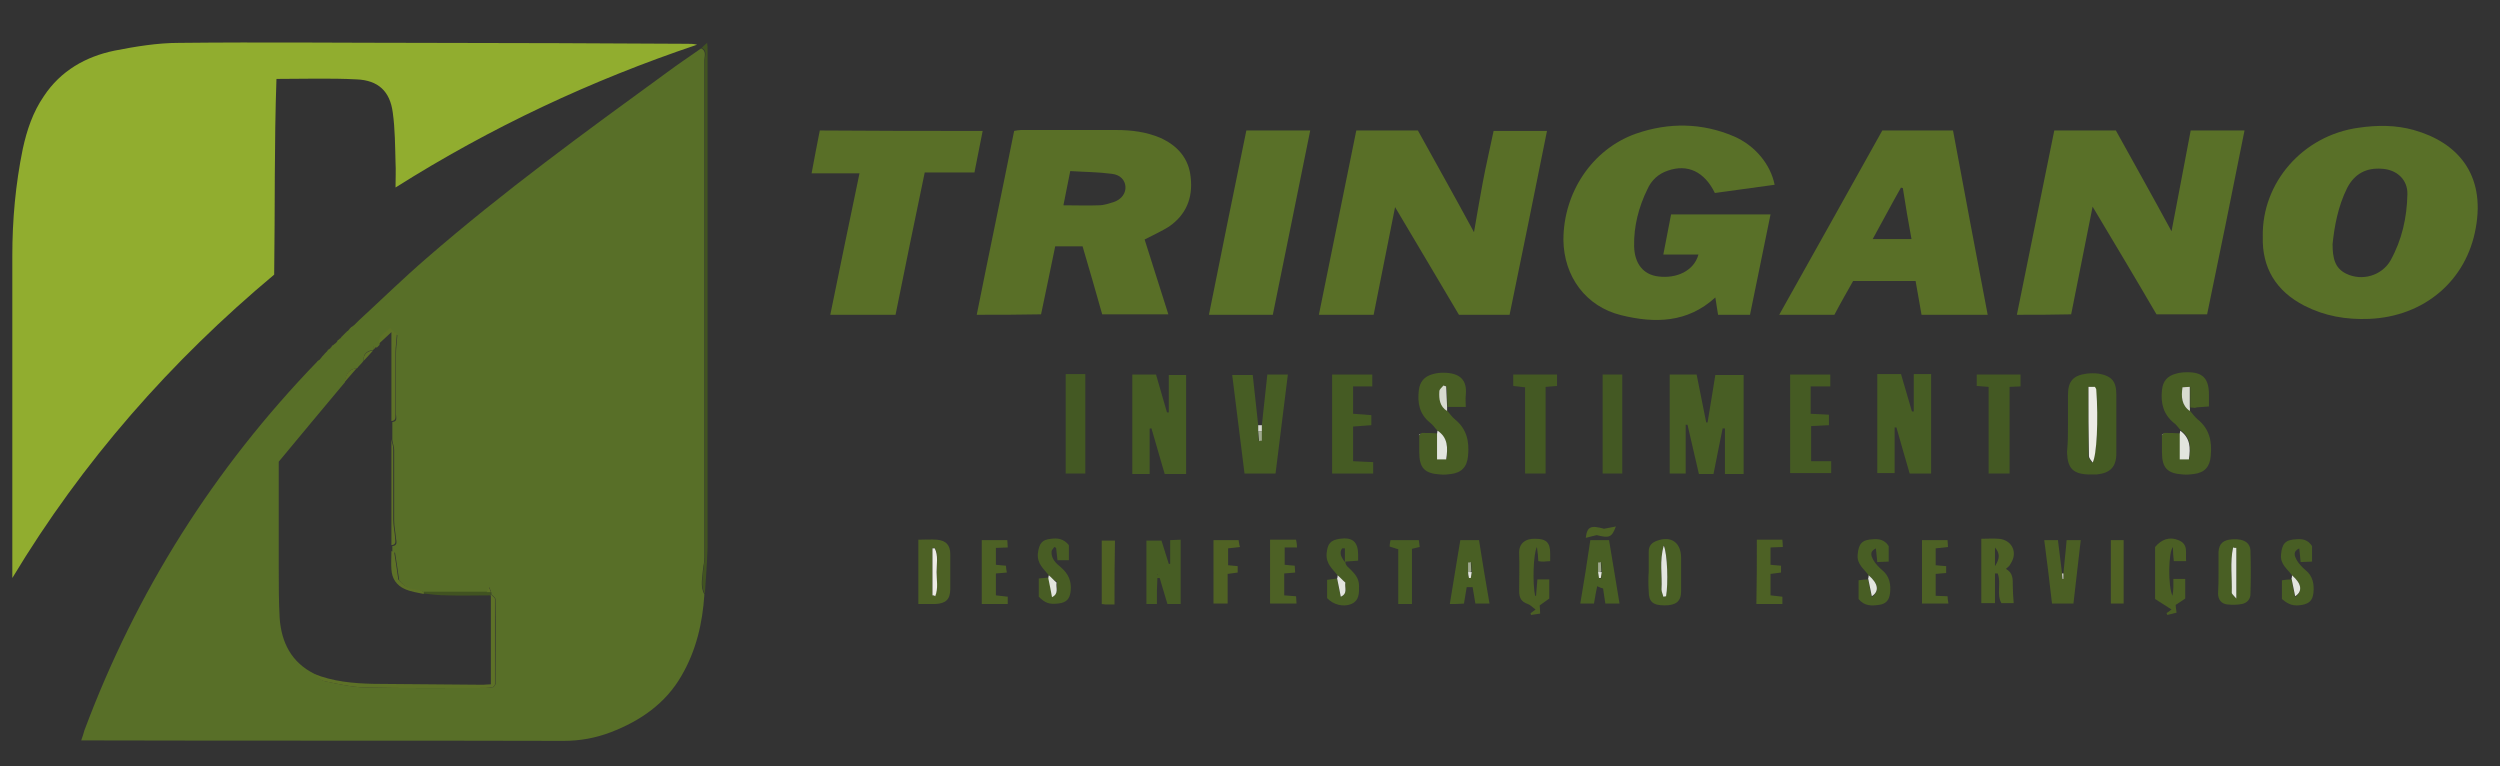 <?xml version="1.0" encoding="utf-8"?>
<!-- Generator: Adobe Illustrator 19.2.0, SVG Export Plug-In . SVG Version: 6.00 Build 0)  -->
<svg version="1.1" id="Layer_1" xmlns="http://www.w3.org/2000/svg" xmlns:xlink="http://www.w3.org/1999/xlink" x="0px" y="0px"
	 viewBox="0 0 548 168" style="enable-background:new 0 0 548 168;" xml:space="preserve">
<rect x="0" y="0" width="548" height="168" fill="#333333" stroke="none"/>
<style type="text/css">
	.st0{fill:#586F28;}
	.st1{fill:#91AD2F;}
	.st2{fill:#596F27;}
	.st3{fill:#597028;}
	.st4{fill:#485E24;}
	.st5{fill:#475D24;}
	.st6{fill:#455B23;}
	.st7{fill:#485D24;}
	.st8{fill:#445923;}
	.st9{fill:#4D6125;}
	.st10{fill:#4B5F24;}
	.st11{fill:#495F24;}
	.st12{fill:#415321;}
	.st13{fill:#506224;}
	.st14{fill:#E2E5DE;}
	.st15{fill:#D7DACF;}
	.st16{fill:#5D7127;}
	.st17{fill:#ECEBE5;}
	.st18{fill:#9EA98D;}
</style>
<g>
	<path class="st0" d="M77.7,71.2c0.1-0.1,0.2-0.2,0.3-0.3c0.2-0.2,0.4-0.4,0.6-0.6c5-4.6,9.8-9.3,14.9-13.7
		c16.8-14.6,34.8-27.7,52.8-40.8c2.4-1.8,5-3.5,7.4-5.2c1.2,0.6,0.7,1.7,0.7,2.6c0,36.4,0,72.7,0,109.1c0,0.8-0.2,1.6-0.3,2.4
		c-0.1,1.9-0.7,3.8,0.3,5.6c-0.4,6.3-1.8,12.3-5,17.8c-3.5,6.1-9,9.9-15.5,12.4c-3.4,1.3-6.8,1.9-10.4,1.9
		c-34.4-0.1-68.8,0-103.2-0.1c-0.7,0-1.5,0-2.5,0c0.3-0.8,0.5-1.5,0.7-2.2c11.4-30.5,28.4-57.4,51-80.8c0.1-0.2,0.3-0.3,0.5-0.4
		c0.2-0.2,0.4-0.4,0.5-0.6c0.2-0.3,0.5-0.5,0.7-0.8c0.2-0.2,0.4-0.4,0.6-0.6c0-0.2,0.1-0.3,0.3-0.3c0.2-0.2,0.4-0.4,0.6-0.6
		c0-0.2,0.1-0.3,0.3-0.3c0.2-0.2,0.4-0.4,0.6-0.5l-0.1,0.1c0.2-0.2,0.4-0.4,0.5-0.6c0-0.2,0.1-0.2,0.2-0.2c0.2-0.2,0.4-0.4,0.6-0.5
		l-0.1,0c0.2-0.2,0.3-0.3,0.5-0.5l0,0c0.2-0.2,0.3-0.3,0.5-0.5l0,0c0.2-0.2,0.3-0.3,0.5-0.5l0,0.1c0.2-0.2,0.3-0.4,0.5-0.6
		c0.1-0.1,0.2-0.2,0.3-0.3C77.3,71.5,77.5,71.4,77.7,71.2z M82.4,76.1c-0.2,0-0.4,0-0.6-0.1c0,0.3,0,0.5,0,0.7l0,0
		c-1.3,0.2-2.2,0.8-2.1,2.3l-0.1-0.1l0.1,0.2c-0.2,0.2-0.4,0.5-0.6,0.7c-0.3,0.3-0.6,0.6-0.8,0.9c-1.7,0.2-2.4,1-2.7,3.1
		c-4.9,5.9-9.9,11.8-14.5,17.4c0,8.1,0,15.8,0,23.4c0,3.6,0,7.3,0.2,10.9c0.4,5.4,2.6,9.7,7.6,12.2c0.7,0.5,1.4,1.4,2.2,1.6
		c2.9,0.6,5.9,1.3,8.9,1.4c8.8,0.2,17.6,0.1,26.5,0.1c0.6,0,1.3-0.1,1.7-0.2c0.2-0.4,0.4-0.5,0.4-0.6c0-6.2,0.1-12.4,0-18.7
		c0-0.3-0.6-0.7-0.9-1c0-0.1,0-0.3,0-0.4c-0.1-0.3-0.2-0.6-0.5-1.2c-0.2,0.7-0.3,0.9-0.4,1.2c-4.6,0-9.2,0-13.8,0
		c-0.3-0.2-0.6-0.4-0.9-0.4c-2.1,0-3.6-1-4.6-2.3c-0.3-2.2-0.6-4.1-0.9-6c0-0.1-0.4-0.1-0.6-0.2c0-0.4,0-0.9,0-1.3
		c1.2-0.1,0.9-1,0.8-1.7c-0.1-1.3-0.4-2.6-0.4-3.9c0-5.2,0-10.4,0-15.5c0-0.7-0.3-1.4-0.4-2.1c0-1.3,0-2.7,0-4
		c1.2-0.1,0.8-1,0.8-1.7c0-4.4,0-8.9,0-13.3c0-1.2,0.2-2.5,0.3-4c-0.3-0.3-0.8-0.7-1.5-1.3c-1,1.2-2.5,1.7-2.4,3.4l0,0
		c-0.2,0.2-0.4,0.4-0.6,0.6L82.4,76.1z"/>
	<path class="st1" d="M2.7,126.7c0-0.6,0-1.3,0-1.9c0-22.9,0-45.8,0-68.7c0-7.9,0.7-15.7,2.3-23.5c0.9-4.1,2.2-8,4.6-11.5
		c3.7-5.6,9.2-8.7,15.5-10c4.6-0.9,9.4-1.7,14.1-1.7c18.3-0.2,36.6,0,54.9,0c18.9,0,37.8,0.1,56.6,0.2c0.7,0,1.4,0,2.1,0.2
		c-23.2,7.8-45.2,18.1-66.1,31.3c0-2,0.1-3.8,0-5.5c-0.1-3.6-0.1-7.3-0.6-10.9c-0.6-4.7-3.2-7.1-7.9-7.3c-5.8-0.3-11.6-0.1-17.6-0.1
		c-0.5,14.2-0.3,28.4-0.5,42.9C37.5,79.1,18.1,101.1,2.7,126.7z"/>
	<path class="st2" d="M214.1,69c2.7-13.5,5.5-26.8,8.2-40.3c0.5-0.1,1-0.2,1.5-0.2c7,0,14,0,20.9,0c3.3,0,6.5,0.4,9.6,1.7
		c3.8,1.7,6.3,4.5,6.7,8.7c0.5,4.5-1,8.2-4.8,10.8c-1.6,1-3.4,1.8-5.3,2.8c1.7,5.3,3.4,10.8,5.2,16.4c-4.9,0-9.6,0-14.5,0
		c-1.4-4.9-2.8-9.9-4.3-14.9c-2,0-3.9,0-6,0c-1,5-2.1,10-3.1,14.9C223.4,69,218.9,69,214.1,69z M233.1,45c2.8,0,5.3,0.1,7.8,0
		c1.1,0,2.2-0.4,3.2-0.7c1.8-0.6,2.7-2,2.6-3.4c-0.1-1.4-1.1-2.6-3-2.8c-3-0.4-6-0.4-9.1-0.6C234.1,40,233.6,42.4,233.1,45z"/>
	<path class="st3" d="M442.1,69c2.7-13.5,5.5-26.9,8.2-40.4c4.4,0,8.7,0,13.5,0c4.1,7.4,8.3,14.9,12.2,22.1c1.3-7,2.8-14.5,4.2-22.1
		c4,0,7.8,0,11.8,0c-2.7,13.5-5.4,26.9-8.2,40.3c-3.6,0-7.2,0-11.1,0c-4.6-7.9-9.4-15.9-14-23.6c-1.5,7.5-3.1,15.5-4.7,23.6
		C450,69,446.1,69,442.1,69z"/>
	<path class="st3" d="M496,51.8c-0.2-11.7,8.7-22.1,21-23.8c4.1-0.6,8.2-0.6,12.1,0.5c9.6,2.7,15.7,9.7,13.6,21.4
		c-2,11.6-11.3,19.5-23.4,20c-5,0.2-9.7-0.6-14.2-2.9C498.9,63.8,495.8,58.7,496,51.8z M511.3,53.5c0,3.1,0.5,5.3,3,6.5
		c3.5,1.7,7.8,0.4,9.7-2.9c2.5-4.5,3.6-9.4,3.7-14.5c0.1-3.2-2.3-5.4-5.5-5.6c-3.5-0.3-6.1,1.1-7.7,4.2
		C512.5,45.2,511.7,49.6,511.3,53.5z"/>
	<path class="st2" d="M330.9,69c-3.6,0-7.2,0-11.1,0c-4.7-7.9-9.4-15.9-14-23.6c-1.5,7.5-3.1,15.5-4.7,23.6c-4.1,0-8,0-12,0
		c2.7-13.5,5.5-26.9,8.2-40.4c4.4,0,8.7,0,13.5,0c4.1,7.4,8.3,14.9,12.3,22.3c0.6-3.4,1.2-7.1,1.9-10.8c0.7-3.8,1.6-7.5,2.4-11.4
		c3.9,0,7.7,0,11.7,0C336.4,42.1,333.7,55.5,330.9,69z"/>
	<path class="st3" d="M388.1,47c-1.5,7.4-3,14.6-4.5,22c-2.3,0-4.6,0-7,0c-0.2-1.2-0.4-2.4-0.6-3.8c-6.1,5.6-13.3,5.7-20.6,3.9
		c-7.8-1.9-12.6-8.5-12.7-16.5c0-10.4,6.3-19.9,15.9-23.3c7.2-2.5,14.5-2.4,21.5,0.6c4.6,2,8,6.1,8.9,10.6
		c-4.4,0.6-8.8,1.2-13.1,1.8c-2.3-4.7-6-6.4-10.3-4.9c-2.1,0.7-3.6,2.1-4.5,4.1c-1.9,3.9-3,8.1-2.9,12.5c0.1,3.8,2,6.2,5.3,6.6
		c4,0.5,7.8-1.2,8.8-4.8c-2.5,0-5,0-7.7,0c0.6-3,1.1-5.8,1.7-8.8C373.6,47,380.8,47,388.1,47z"/>
	<path class="st2" d="M435.7,69c-5,0-9.6,0-14.5,0c-0.4-2.5-0.9-4.9-1.3-7.4c-4.6,0-9.1,0-13.7,0c-1.4,2.5-2.8,4.9-4.1,7.4
		c-4,0-7.9,0-12.1,0c7.6-13.5,15.1-27,22.6-40.4c5.1,0,10.2,0,15.5,0C430.6,42,433.1,55.4,435.7,69z M417.1,41.2
		c-0.1,0-0.3,0-0.4-0.1c-2.1,3.7-4.1,7.5-6.2,11.3c3,0,5.7,0,8.5,0C418.3,48.7,417.7,45,417.1,41.2z"/>
	<path class="st2" d="M215.4,28.7c-0.6,3.1-1.2,6-1.8,9.1c-3.5,0-7.1,0-10.9,0c-2.2,10.5-4.3,20.8-6.4,31.2c-4.7,0-9.4,0-14.3,0
		c2.1-10.3,4.2-20.5,6.4-31c-3.5,0-6.8,0-10.5,0c0.6-3.3,1.2-6.3,1.8-9.4C191.5,28.7,203.3,28.7,215.4,28.7z"/>
	<path class="st3" d="M273.2,28.6c4.7,0,9.2,0,14,0c-2.7,13.5-5.5,27-8.2,40.4c-4.7,0-9.2,0-14,0C267.7,55.5,270.4,42.2,273.2,28.6z
		"/>
	<path class="st4" d="M366,82.1c2.1,0,4,0,5.9,0c0.7,3.6,1.4,7,2.1,10.5c0.1,0,0.2,0,0.3,0c0.6-3.4,1.1-6.9,1.7-10.4
		c2.1,0,4.1,0,6.2,0c0,7.3,0,14.4,0,21.7c-1.3,0-2.6,0-4.1,0c0-3.3,0-6.7,0-10c-0.2,0-0.3,0-0.5,0c-0.7,3.3-1.3,6.6-2,10
		c-1.1,0-2.1,0-3.2,0c-0.8-3.6-1.7-7.2-2.5-10.8c-0.1,0-0.2,0-0.4,0c0,3.5,0,7.1,0,10.7c-1.2,0-2.3,0-3.5,0
		C366,96.6,366,89.4,366,82.1z"/>
	<path class="st5" d="M252,103.9c-1.4,0-2.5,0-3.8,0c0-7.3,0-14.5,0-21.8c1.8,0,3.4,0,5.2,0c0.8,2.8,1.6,5.5,2.4,8.3
		c0.1,0,0.3,0,0.4,0c0-2.7,0-5.4,0-8.2c1.4,0,2.6,0,3.8,0c0,7.2,0,14.4,0,21.7c-1.5,0-3,0-4.7,0c-1-3.3-1.9-6.7-2.9-10
		c-0.1,0-0.3,0-0.4,0.1C252,97.1,252,100.4,252,103.9z"/>
	<path class="st5" d="M423.3,103.8c-1.6,0-3.1,0-4.7,0c-1-3.3-1.9-6.7-2.9-10.1c-0.1,0-0.3,0-0.4,0c0,3.3,0,6.5,0,10
		c-1.3,0-2.5,0-3.8,0c0-7.1,0-14.4,0-21.7c1.7,0,3.4,0,5.2,0c0.8,2.7,1.6,5.5,2.4,8.2c0.1,0,0.3,0,0.4,0c0-2.7,0-5.4,0-8.2
		c1.4,0,2.6,0,3.8,0C423.3,89.3,423.3,96.4,423.3,103.8z"/>
	<path class="st6" d="M453.3,93c0-2.1,0-4.3,0-6.4c0-3,1.1-4.3,4.1-4.7c0.9-0.1,1.8-0.1,2.6,0c2.9,0.5,3.9,1.7,3.9,4.6
		c0,4.3,0,8.6,0,12.9c0,2.9-1.3,4.3-4.3,4.6c-0.6,0-1.2,0-1.8,0c-3.4-0.1-4.6-1.4-4.7-4.8c0-0.1,0-0.1,0-0.2
		C453.3,97,453.3,95,453.3,93z M457.8,84.8c0,5.3,0,10.3,0,15.3c0,0.4,0.5,0.8,0.8,1.4c1-1.5,1.3-9.4,0.8-16c0-0.2-0.2-0.4-0.3-0.6
		C458.8,84.8,458.5,84.8,457.8,84.8z"/>
	<path class="st5" d="M276.6,93.2c0.4-3.7,0.8-7.3,1.2-11.1c1.5,0,2.9,0,4.5,0c-0.9,7.3-1.8,14.4-2.7,21.7c-2.2,0-4.4,0-6.8,0
		c-0.9-7.1-1.8-14.3-2.7-21.6c1.5,0,2.9,0,4.5,0c0.4,3.7,0.8,7.4,1.2,11c0,0.4,0,0.9,0,1.3c0,0.7,0.1,1.4,0.1,2.1
		c0.2,0,0.4,0,0.6-0.1c0-0.7,0-1.4,0-2.1C276.6,94.1,276.6,93.6,276.6,93.2z"/>
	<path class="st7" d="M481,89.4c-0.3,0-0.6-0.1-0.9-0.1c0-1.5,0-2.9,0-4.5c-0.7,0.1-1.1,0.1-1.6,0.1c-0.4,2.1-0.3,3.9,1.6,5.2
		c0.5,0.6,1,1.3,1.6,1.8c2.6,2.1,3.2,4.8,2.9,8c-0.2,2.4-1.3,3.7-3.7,4c-0.8,0.1-1.6,0.2-2.4,0.1c-3.4-0.2-4.6-1.4-4.6-4.9
		c0-1.3,0-2.5,0-3.8c0.2-0.1,0.4-0.3,0.5-0.4c1.2,0,2.3,0,3.5,0.1c0,1.8,0,3.7,0,5.6c0.9,0,1.4,0,2,0c0.4-2.6,0.3-4.7-1.9-6.3
		c-0.5-0.5-0.9-1.2-1.5-1.6c-2.3-1.9-2.9-4.3-2.6-7.2c0.2-2,1.2-3.1,3.1-3.6c0.7-0.2,1.5-0.3,2.2-0.3c3.6-0.1,5,1.3,5,4.9
		c0,0.8,0,1.6,0,2.6c-1,0.1-1.8,0.1-2.7,0.2C481.3,89.4,481.1,89.4,481,89.4z"/>
	<path class="st7" d="M315.1,94.4c-0.6-0.6-1-1.3-1.7-1.8c-2.3-1.9-2.7-4.3-2.4-7c0.2-1.9,1.2-3.1,3.1-3.6c0.7-0.2,1.5-0.3,2.2-0.3
		c4,0,5.3,1.8,5,4.9c-0.1,0.8,0,1.6,0,2.6c-1.4,0-2.7,0-4,0c-0.1-1.5-0.1-3-0.2-4.5c-0.2-0.1-0.4-0.1-0.6-0.2
		c-0.3,0.4-0.8,0.8-0.9,1.3c-0.1,1.7,0.1,3.2,1.7,4.3c0.5,0.6,1,1.3,1.6,1.8c2.6,2.1,3.2,4.8,2.9,8c-0.2,2.4-1.4,3.7-3.7,4
		c-0.8,0.1-1.6,0.2-2.4,0.1c-3.4-0.2-4.6-1.4-4.6-4.9c0-1.3,0-2.5,0-3.8c0.2-0.1,0.4-0.2,0.5-0.4c1.2,0,2.3,0,3.5,0.1
		c0,1.8,0,3.7,0,5.6c0.9,0,1.4,0,2,0C317.4,98.2,317.3,96,315.1,94.4z"/>
	<path class="st6" d="M401.2,82.1c0,0.9,0,1.6,0,2.6c-1.4,0-2.8,0-4.3,0c0,2.1,0,3.9,0,6c1.3,0.1,2.6,0.1,4,0.2c0,0.8,0,1.5,0,2.3
		c-1.3,0.1-2.6,0.1-3.9,0.2c0,2.6,0,5.1,0,7.7c1.5,0,2.9,0,4.4,0c0,1,0,1.7,0,2.6c-3,0-5.9,0-9,0c0-7.1,0-14.3,0-21.6
		C395.2,82.1,398.1,82.1,401.2,82.1z"/>
	<path class="st6" d="M300.8,82.1c0,0.9,0,1.6,0,2.6c-1.4,0-2.7,0-4.2,0c0,2,0,3.9,0,6c1.3,0.1,2.6,0.2,4,0.3c0,0.7,0,1.4,0,2.2
		c-1.3,0.1-2.6,0.2-4,0.3c0,2.5,0,5,0,7.6c1.4,0.1,2.9,0.1,4.4,0.2c0,0.9,0,1.6,0,2.5c-3,0-6,0-9,0c0-7.2,0-14.4,0-21.7
		C294.9,82.1,297.8,82.1,300.8,82.1z"/>
	<path class="st8" d="M341.3,82.1c0,0.9,0,1.6,0,2.5c-0.8,0.1-1.6,0.1-2.5,0.2c0,6.3,0,12.6,0,19c-1.6,0-2.9,0-4.5,0
		c0-6.2,0-12.5,0-18.9c-1-0.1-1.7-0.2-2.6-0.3c0-0.8,0-1.6,0-2.5C334.8,82.1,337.9,82.1,341.3,82.1z"/>
	<path class="st8" d="M440.5,103.8c-1.7,0-3,0-4.6,0c0-6.3,0-12.6,0-19c-1-0.1-1.8-0.1-2.6-0.2c0-0.9,0-1.7,0-2.5c3.2,0,6.4,0,9.6,0
		c0,0.9,0,1.7,0,2.6c-0.8,0-1.5,0.1-2.4,0.1C440.5,91.1,440.5,97.4,440.5,103.8z"/>
	<path class="st8" d="M237.9,103.8c-1.5,0-2.8,0-4.3,0c0-7.2,0-14.5,0-21.8c1.4,0,2.8,0,4.3,0C237.9,89.3,237.9,96.5,237.9,103.8z"
		/>
	<path class="st8" d="M351.3,82.1c1.5,0,2.8,0,4.3,0c0,7.2,0,14.4,0,21.7c-1.4,0-2.7,0-4.3,0C351.3,96.6,351.3,89.4,351.3,82.1z"/>
	<path class="st5" d="M253.6,132.4c-0.9,0-1.5,0-2.3,0c0-4.6,0-9.2,0-13.9c1,0,2.1,0,3.3,0c0.5,1.7,1.1,3.4,1.6,5.1
		c0.1,0,0.2,0,0.3,0c0-1.7,0-3.4,0-5.2c0.8,0,1.5-0.1,2.3-0.1c0,4.7,0,9.3,0,14.1c-0.9,0-1.9,0-2.9,0c-0.6-1.9-1.1-3.8-1.7-5.7
		c-0.2,0-0.3,0-0.5,0c0,0.9-0.1,1.8-0.1,2.6C253.6,130.3,253.6,131.2,253.6,132.4z M253.7,126.1l0.1-0.2l-0.1,0L253.7,126.1z"/>
	<path class="st9" d="M201.3,118.3c1.4,0,2.8-0.1,4.1,0c2,0.2,2.9,1.2,2.9,3.2c0,2.5,0,5.1,0,7.6c0,2.3-1,3.2-3.3,3.3
		c-0.8,0-1.6,0-2.5,0c-0.4,0-0.7,0-1.2,0C201.3,127.7,201.3,123.1,201.3,118.3z M204.4,130.5c0.2,0,0.4,0.1,0.6,0.1
		c0.6-1.7,0.3-3.5,0.3-5.3c0-1.7,0.5-3.5-0.4-5.2c-0.2,0-0.3,0-0.5,0C204.4,123.6,204.4,127,204.4,130.5z"/>
	<path class="st9" d="M439.7,124.7c1.6,0.9,1.5,2.3,1.5,3.6c0,1.3,0.1,2.5,0.2,3.9c-0.8,0-1.6,0-2.7,0c-1.1-1.9,0-4.4-0.8-6.5
		c-0.2,0-0.4,0-0.6,0c0,2.1,0,4.3,0,6.5c-1.2,0-2,0-3,0c0-4.6,0-9.3,0-14.1c1.3,0,2.6-0.1,3.8,0c2.9,0.2,4.3,3,2.6,5.5
		C440.5,124.1,440.1,124.3,439.7,124.7z M437.3,124.1c1.1-1.7,1.1-2.8,0-4.1C437.3,121.4,437.3,122.6,437.3,124.1z"/>
	<path class="st10" d="M452.3,125.7c0.2-2.4,0.5-4.7,0.7-7.3c0.9,0,1.8,0,3.1,0c-0.5,4.6-1.1,9.2-1.6,13.9c-1.6,0-3.1,0-4.7,0
		c-0.5-4.6-1.1-9.2-1.7-13.9c1,0,1.9,0,3,0c0.3,2.4,0.6,4.9,0.9,7.3c0,0.4,0.1,0.8,0.1,1.2c0.1,0,0.2,0,0.2,0
		C452.3,126.6,452.3,126.1,452.3,125.7z"/>
	<path class="st11" d="M361.4,125.3c0-1.5,0-3,0-4.4c0-1.3,0.7-2,1.9-2.4c3.1-1.1,5.2,0.5,5.2,3.8c0,2.4,0,4.9,0,7.3
		c0,2.2-1.1,3.1-3.6,3.1c-2.6,0-3.5-0.8-3.5-3.1C361.3,128.1,361.3,126.7,361.4,125.3z M364.6,130.8c0.2-0.1,0.4-0.1,0.6-0.2
		c0.5-2.7,0.3-9.3-0.5-11.1c-1,3.5-0.3,6.6-0.5,9.6C364.2,129.7,364.5,130.3,364.6,130.8z"/>
	<path class="st11" d="M486.3,125.4c0-1.5,0-3,0-4.4c0.1-1.9,1.1-2.7,3.2-2.8c2.3-0.1,3.7,0.7,3.8,2.5c0.1,3.2,0.1,6.4,0,9.5
		c0,1.2-0.8,2-1.9,2.2c-1,0.2-2.1,0.2-3.1,0.1c-1.3-0.1-2.1-1-2.1-2.4C486.3,128.5,486.3,127,486.3,125.4z M490.2,120.1
		c-0.2,0-0.5,0-0.7-0.1c-0.7,3.3-0.2,6.6-0.3,9.9c0,0.3,0.4,0.6,1,1.3C490.2,127.2,490.2,123.6,490.2,120.1z"/>
	<path class="st11" d="M317.8,132.4c0.8-4.8,1.5-9.3,2.3-14c1.4,0,2.6,0,4.1,0c0.7,4.6,1.5,9.2,2.3,13.9c-1.1,0-2,0-3.1,0
		c-0.2-1.2-0.4-2.3-0.6-3.6c-0.5,0-0.9,0-1.3,0c-0.2,1.3-0.4,2.4-0.6,3.6C319.9,132.4,319,132.4,317.8,132.4z M321.8,125.4
		c0.1,0.4,0.1,0.9,0.2,1.3c0.1,0,0.3,0,0.4,0c0.1-0.4,0.1-0.9,0.2-1.3c0-0.7-0.1-1.4-0.1-2.1c-0.2,0-0.4,0-0.6,0.1
		C321.8,124,321.8,124.7,321.8,125.4z"/>
	<path class="st11" d="M348.6,118.4c1.5,0,2.7,0,4.1,0c0.8,4.6,1.5,9.2,2.3,13.9c-1,0-2,0-3.1,0c-0.2-1-0.3-2.1-0.5-3.3
		c-0.3-0.1-0.7-0.2-1.3-0.5c-0.3,1.4-0.5,2.6-0.7,3.8c-1,0-1.9,0-3,0C347.2,127.7,347.9,123.1,348.6,118.4z M351.1,125.4
		c0-0.7-0.1-1.4-0.1-2.1c-0.2,0-0.4,0-0.6,0.1c0,0.7,0,1.4,0,2.1c0.1,0.4,0.1,0.9,0.2,1.3c0.1,0,0.3,0,0.4,0
		C351,126.2,351,125.8,351.1,125.4z"/>
	<path class="st10" d="M479.2,123c-1,0-1.8,0-2.7,0c-0.1-1-0.2-2-0.2-3.1c-1,1.2-1.1,8.5-0.1,10.7c0.1-0.6,0.2-1.2,0.2-1.8
		c0-0.6,0-1.2,0-1.9c0.9,0,1.7,0,2.6,0c0,1.4,0,2.8,0,4.3c-0.6,0.4-1.3,0.9-2.1,1.4c0,0.3,0.1,0.9,0.2,1.7c-0.7,0.2-1.3,0.3-2,0.5
		c-0.1-0.1-0.1-0.3-0.2-0.4c0.3-0.2,0.6-0.4,1.1-0.8c-1.2-0.8-2.4-1.5-3.6-2.3c0-3.9,0-7.7,0-11.4c1.4-1.7,3.2-2.3,5.1-1.5
		C479.8,119.3,479,121.2,479.2,123z"/>
	<path class="st10" d="M336.7,130.6c0.1-1.2,0.2-2.4,0.3-3.6c0.9,0,1.7,0,2.6,0c0,1.4,0,2.7,0,4.2c-0.7,0.5-1.4,1-2.1,1.5
		c0,0.4,0.1,1,0.1,1.8c-0.7,0.1-1.4,0.2-2,0.3c0-0.1-0.1-0.3-0.1-0.4c0.3-0.2,0.6-0.4,1.1-0.8c-0.6-0.4-1.1-1-1.7-1.2
		c-1.5-0.5-1.9-1.4-1.9-2.9c0-2.7,0.1-5.5,0-8.2c-0.1-2.2,1.4-3.3,3.6-3.2c2.4,0,3.2,0.9,3.2,3.2c0,0.5,0,1,0,1.7
		c-0.6,0-1,0.1-1.4,0.1c-0.4,0-0.7,0-1.2-0.1c0-0.5-0.1-1-0.1-1.5c-0.1-0.5-0.1-1-0.2-1.6c-0.8,1.4-1,8-0.4,10.7
		C336.3,130.6,336.5,130.6,336.7,130.6z"/>
	<path class="st4" d="M293.2,126.1c-1.1-1.4-2.6-2.5-2.4-4.8c0.2-2.1,0.8-2.9,2.9-3.2c2.8-0.4,4,0.7,4,3.5c0,0.4,0,0.7,0,1.3
		c-0.9,0.1-1.8,0.1-2.8,0.2c0,1,0.9,1.4,1.4,2c0.9,0.9,1.6,1.9,1.6,3.3c0,1.6,0.1,3.2-1.7,4c-1.7,0.7-3.9,0.2-5.3-1.3
		c0-1.2,0-2.5,0-4c0.8-0.1,1.5-0.2,2.2-0.3c0.2,1.3,0.5,2.6,0.8,4c1.6-0.7,0.8-2,1-3.1C294.3,127.2,293.8,126.7,293.2,126.1z
		 M294.8,120.2c-0.2,0-0.4,0-0.6,0c-0.6,0.9-0.4,1.7,0.6,3C294.8,121.9,294.8,121.1,294.8,120.2z"/>
	<path class="st7" d="M229.9,126.1c-1.1-1.4-2.6-2.5-2.4-4.8c0.3-2.1,0.8-3,2.9-3.2c1.4-0.2,2.8,0,3.9,1.4c0,1,0,2.1,0,3.3
		c-0.8,0-1.6,0-2.5,0c-0.1-0.8-0.2-1.7-0.3-2.7c-0.1-0.1-0.2-0.1-0.4-0.2c-0.2,0.3-0.6,0.7-0.6,1c-0.1,1.6,1,2.6,2.1,3.5
		c1.6,1.4,2.3,3,2.1,5.1c-0.2,1.8-0.9,2.6-2.8,2.8c-1.9,0.2-2.8-0.1-4.2-1.5c0-1.2,0-2.5,0-4c0.8-0.1,1.5-0.1,2.2-0.2
		c0.2,1.3,0.5,2.6,0.8,4.1c1.6-0.9,0.8-2.1,1-3.2C231,127.2,230.4,126.7,229.9,126.1z"/>
	<path class="st4" d="M502.4,126.1c-1-1.4-2.6-2.4-2.4-4.5c0.2-2.4,0.9-3.3,3.4-3.4c1.3-0.1,2.5,0.1,3.4,1.5c0,1,0,2.1,0,3.4
		c-0.8,0-1.6,0.1-2.5,0.1c-0.1-1-0.2-1.9-0.3-3c-1.5,0.7-1,1.7-0.6,2.5c0.5,0.9,1.3,1.7,2,2.3c1.6,1.3,1.9,3.1,1.7,5
		c-0.2,1.6-0.9,2.3-2.5,2.6c-1.8,0.3-2.9,0-4.4-1.3c0-1.3,0-2.6,0-4.1c0.7-0.1,1.4-0.2,2.1-0.2c0.2,1.3,0.5,2.6,0.8,3.9
		C504.8,129.6,504.5,127.9,502.4,126.1z"/>
	<path class="st4" d="M409.6,126.1c-1-1.4-2.6-2.4-2.4-4.5c0.2-2.4,0.9-3.3,3.4-3.4c1.3-0.1,2.5,0.1,3.4,1.5c0,1,0,2.1,0,3.4
		c-0.8,0-1.6,0.1-2.5,0.1c-0.1-1-0.2-1.9-0.3-3c-1.5,0.7-1,1.7-0.6,2.5c0.5,0.9,1.3,1.7,2,2.3c1.6,1.3,1.9,3.1,1.7,5
		c-0.2,1.6-0.9,2.4-2.5,2.6c-1.5,0.2-3.1,0.3-4.4-1.3c0-1.2,0-2.6,0-4.1c0.7-0.1,1.4-0.2,2.1-0.2c0.2,1.3,0.5,2.6,0.8,3.9
		C412,129.6,411.7,127.9,409.6,126.1z"/>
	<path class="st9" d="M426.9,118.4c0,0.5,0.1,0.9,0.1,1.5c-0.9,0.1-1.8,0.2-2.7,0.3c0,1.2,0,2.4,0,3.7c0.7,0.1,1.4,0.1,2.3,0.2
		c0,0.5,0,1,0,1.5c-0.8,0.1-1.5,0.1-2.3,0.2c0,1.6,0,3.2,0,4.8c0.9,0,1.7,0.1,2.6,0.1c0,0.5,0.1,1,0.2,1.6c-2,0-3.8,0-5.8,0
		c0-4.6,0-9.2,0-13.9C423.1,118.4,424.9,118.4,426.9,118.4z"/>
	<path class="st9" d="M385.1,118.3c2,0,3.7,0,5.6,0c0,0.5,0.1,1,0.1,1.6c-0.9,0-1.7,0.1-2.7,0.1c0,1.3,0,2.5,0,3.8
		c0.7,0.1,1.5,0.1,2.3,0.2c0,0.5,0,0.9,0,1.5c-0.7,0.1-1.4,0.2-2.3,0.3c0,1.5,0,3.1,0,4.7c0.8,0.1,1.6,0.2,2.6,0.3c0,0.5,0,1,0,1.6
		c-1.8,0-3.7,0-5.7,0C385.1,127.8,385.1,123.1,385.1,118.3z"/>
	<path class="st9" d="M284.3,120c-1,0-1.8,0-2.7,0c0,1.3,0,2.5,0,3.8c0.6,0.1,1.4,0.1,2.2,0.2c0,0.4,0.1,0.9,0.1,1.5
		c-0.8,0.1-1.5,0.1-2.4,0.2c0,1.6,0,3.1,0,4.8c0.8,0.1,1.6,0.1,2.6,0.2c0,0.5,0.1,1,0.1,1.6c-2,0-3.8,0-5.8,0c0-4.7,0-9.3,0-14
		c1.9,0,3.7,0,5.7,0C284.2,118.9,284.3,119.3,284.3,120z"/>
	<path class="st9" d="M220.8,118.4c0,0.5,0.1,1,0.1,1.6c-0.9,0-1.7,0.1-2.6,0.1c0,1.2,0,2.4,0,3.7c0.6,0.1,1.3,0.1,2.2,0.2
		c0,0.4,0.1,0.9,0.2,1.5c-0.8,0.1-1.5,0.1-2.4,0.2c0,1.6,0,3.1,0,4.8c0.8,0.1,1.7,0.2,2.6,0.3c0,0.5,0,1,0,1.6c-1.9,0-3.7,0-5.7,0
		c0-4.6,0-9.3,0-14C217.1,118.4,218.9,118.4,220.8,118.4z"/>
	<path class="st4" d="M309.5,132.4c-1.1,0-1.9,0-3,0c0-4,0-8,0-12c-0.7-0.2-1.2-0.4-1.9-0.6c0-0.4,0.1-0.9,0.2-1.4
		c2.1,0,4.1,0,6.2,0c0.1,0.5,0.1,1,0.2,1.5c-0.6,0.1-1.1,0.3-1.7,0.4C309.5,124.2,309.5,128.2,309.5,132.4z"/>
	<path class="st12" d="M154.5,130.2c-1-1.8-0.4-3.7-0.3-5.6c0-0.8,0.3-1.6,0.3-2.4c0-36.4,0-72.7,0-109.1c0-0.9,0.6-2-0.7-2.6
		c0.3-0.3,0.6-0.6,1.2-1.1c0.1,0.7,0.1,1.1,0.1,1.5c0,36.4,0,72.8,0,109.2C155,123.6,154.7,126.9,154.5,130.2z"/>
	<path class="st13" d="M266,118.4c1.9,0,3.6,0,5.5,0c0.1,0.4,0.1,0.9,0.3,1.5c-0.9,0.1-1.7,0.2-2.6,0.3c0,1.2,0,2.4,0,3.7
		c0.7,0.1,1.4,0.1,2.1,0.2c0,0.5,0,0.9,0,1.4c-0.7,0.1-1.4,0.2-2.2,0.3c0,2.1,0,4.2,0,6.5c-1.1,0-2,0-3.1,0
		C266,127.7,266,123.1,266,118.4z"/>
	<path class="st13" d="M462.7,132.3c0-4.7,0-9.2,0-13.9c0.9,0,1.8,0,2.8,0c0,4.6,0,9.2,0,13.9C464.7,132.3,463.8,132.3,462.7,132.3z
		"/>
	<path class="st13" d="M244.3,132.5c-0.8,0-1.3,0-1.9,0c-0.3,0-0.6-0.1-0.9-0.1c0-4.7,0-9.2,0-13.9c0.9,0,1.8,0,2.9,0
		C244.3,123.1,244.3,127.6,244.3,132.5z"/>
	<path class="st9" d="M350,117.3c-0.9,0.2-1.6,0.4-2.4,0.6c0.3-2.5,1.1-2.8,4-2c1-0.2,1.7-0.3,2.6-0.5
		C353.3,117.8,352.8,118,350,117.3z"/>
	<path class="st14" d="M477.9,94.4c2.2,1.6,2.3,3.7,1.9,6.3c-0.6,0-1.1,0-2,0c0-2,0-3.8,0-5.6C477.8,94.9,477.9,94.6,477.9,94.4z"/>
	<path class="st14" d="M315.1,94.4c2.3,1.5,2.3,3.8,1.9,6.3c-0.6,0-1.1,0-2,0c0-2,0-3.8,0-5.6C315,94.9,315.1,94.6,315.1,94.4z"/>
	<path class="st15" d="M480,90.1c-1.8-1.3-1.9-3.1-1.6-5.2c0.5,0,0.8-0.1,1.6-0.1c0,1.6,0,3.1,0,4.5C480.1,89.6,480,89.8,480,90.1z"
		/>
	<path class="st15" d="M317.2,90.1c-1.6-1-1.8-2.6-1.7-4.3c0-0.5,0.6-0.9,0.9-1.3c0.2,0.1,0.4,0.1,0.6,0.2c0.1,1.5,0.1,3,0.2,4.5
		C317.2,89.5,317.2,89.8,317.2,90.1z"/>
	<path class="st14" d="M409.6,126.1c2.1,1.8,2.4,3.5,0.7,4.6c-0.3-1.3-0.5-2.6-0.8-3.9C409.6,126.6,409.6,126.4,409.6,126.1z"/>
	<path class="st14" d="M293.2,126.1c0.6,0.5,1.1,1.1,1.7,1.6c-0.2,1.1,0.6,2.4-1,3.1c-0.3-1.4-0.5-2.7-0.8-4
		C293.2,126.6,293.2,126.4,293.2,126.1z"/>
	<path class="st14" d="M502.4,126.1c2.1,1.8,2.4,3.5,0.7,4.6c-0.3-1.3-0.5-2.6-0.8-3.9C502.4,126.6,502.4,126.4,502.4,126.1z"/>
	<path class="st14" d="M229.9,126.1c0.6,0.5,1.1,1.1,1.7,1.6c-0.2,1.1,0.6,2.4-1,3.2c-0.3-1.5-0.5-2.8-0.8-4.1
		C229.8,126.6,229.8,126.4,229.9,126.1z"/>
	<path class="st15" d="M276.6,93.2c0,0.4,0,0.9,0,1.3c-0.3,0-0.5,0-0.8,0c0-0.4,0-0.9,0-1.3C276.1,93.2,276.3,93.2,276.6,93.2z"/>
	<path class="st15" d="M452.3,125.7c0,0.4,0,0.8,0,1.2c-0.1,0-0.2,0-0.2,0c0-0.4-0.1-0.8-0.1-1.2
		C452.1,125.7,452.2,125.7,452.3,125.7z"/>
	<path class="st8" d="M76.8,72c-0.2,0.2-0.3,0.4-0.5,0.6C76.4,72.4,76.6,72.2,76.8,72z"/>
	<path class="st8" d="M77.7,71.2c-0.2,0.2-0.4,0.4-0.6,0.6C77.3,71.5,77.5,71.4,77.7,71.2z"/>
	<path class="st8" d="M78.6,70.3c-0.2,0.2-0.4,0.4-0.6,0.6C78.2,70.7,78.4,70.5,78.6,70.3z"/>
	<path class="st8" d="M76.3,72.5c-0.2,0.2-0.3,0.3-0.5,0.5C76,72.9,76.1,72.7,76.3,72.5z"/>
	<path class="st8" d="M75.8,73c-0.2,0.2-0.3,0.3-0.5,0.5C75.5,73.3,75.7,73.1,75.8,73z"/>
	<path class="st8" d="M75.4,73.4c-0.2,0.2-0.3,0.3-0.5,0.5C75.1,73.8,75.2,73.6,75.4,73.4z"/>
	<path class="st8" d="M75,73.9c-0.2,0.2-0.4,0.4-0.6,0.5C74.5,74.2,74.8,74.1,75,73.9z"/>
	<path class="st8" d="M74.1,74.7c-0.2,0.2-0.4,0.4-0.5,0.6C73.7,75.1,73.9,74.9,74.1,74.7z"/>
	<path class="st8" d="M73.6,75.2c-0.2,0.2-0.4,0.4-0.6,0.5C73.2,75.6,73.4,75.4,73.6,75.2z"/>
	<path class="st8" d="M72.8,76c-0.2,0.2-0.4,0.4-0.6,0.6C72.3,76.4,72.5,76.2,72.8,76z"/>
	<path class="st8" d="M71.9,76.9c-0.2,0.2-0.4,0.4-0.6,0.6C71.5,77.3,71.7,77.1,71.9,76.9z"/>
	<path class="st8" d="M70.5,78.3c-0.2,0.2-0.4,0.4-0.5,0.6C70.2,78.7,70.4,78.5,70.5,78.3z"/>
	<path class="st14" d="M474.3,95c-0.2,0.1-0.4,0.3-0.5,0.4C474,95.3,474.2,95.1,474.3,95z"/>
	<path class="st14" d="M311.5,95c-0.2,0.1-0.4,0.2-0.5,0.4C311.2,95.3,311.3,95.1,311.5,95z"/>
	<path class="st15" d="M481,89.4c0.2,0,0.3,0,0.5,0C481.3,89.4,481.1,89.4,481,89.4z"/>
	<path class="st16" d="M68.8,147.7c4.2,1.7,8.6,2.1,13.1,2.2c8,0.1,16,0.1,24,0.2c0.5,0,1-0.1,1.7-0.1c0-6.5,0-13,0-19.4
		c-0.1-0.1-0.1-0.2,0-0.3c0.3,0.3,0.9,0.7,0.9,1c0,6.2,0,12.4,0,18.7c0,0.1-0.1,0.3-0.4,0.6c-0.5,0.1-1.1,0.2-1.7,0.2
		c-8.8,0-17.6,0.1-26.5-0.1c-3-0.1-5.9-0.8-8.9-1.4C70.2,149.1,69.5,148.3,68.8,147.7z"/>
	<path class="st16" d="M85.8,92.3c0-6.3,0-12.7,0-19.5c-1.1,1-1.9,1.8-2.7,2.5c-0.2-1.8,1.3-2.3,2.4-3.4c0.7,0.6,1.2,1.1,1.5,1.3
		c-0.1,1.6-0.3,2.8-0.3,4c0,4.4,0,8.9,0,13.3C86.6,91.3,87,92.2,85.8,92.3z"/>
	<path class="st16" d="M85.8,119.5c0-7.7,0-15.5,0-23.2c0.1,0.7,0.4,1.4,0.4,2.1c0,5.2,0,10.4,0,15.5c0,1.3,0.3,2.6,0.4,3.9
		C86.6,118.5,87,119.4,85.8,119.5z"/>
	<path class="st12" d="M107.6,130.2c0,0.1,0,0.2,0,0.3c-3.2,0-6.5,0.1-9.7,0c-1.7,0-3.4-0.2-5-0.4c0-0.1,0-0.3,0-0.4
		c4.6,0,9.2,0,13.8,0c0.3,0,0.6,0,0.9,0C107.6,129.9,107.6,130.1,107.6,130.2z"/>
	<path class="st16" d="M92.9,129.8c0,0.1,0,0.3,0,0.4c-1.4-0.3-2.9-0.5-4.2-1.1c-1.8-0.8-2.8-2.3-2.9-4.3c-0.1-1.3,0-2.6,0-4
		c0.2,0.1,0.6,0.1,0.6,0.2c0.3,1.9,0.6,3.7,0.9,6c1,1.3,2.5,2.3,4.6,2.3C92.3,129.4,92.6,129.6,92.9,129.8z"/>
	<path class="st16" d="M78.2,80.7c-0.9,1-1.8,2.1-2.7,3.1C75.9,81.7,76.5,81,78.2,80.7z"/>
	<path class="st16" d="M81.8,76.8c-0.7,0.8-1.4,1.6-2.1,2.3C79.6,77.6,80.5,77,81.8,76.8z"/>
	<path class="st16" d="M107.6,129.8c-0.3,0-0.6,0-0.9,0c0.1-0.3,0.2-0.5,0.4-1.2C107.4,129.2,107.5,129.5,107.6,129.8z"/>
	<path class="st16" d="M83.1,75.4c-0.2,0.2-0.4,0.4-0.6,0.6C82.7,75.8,82.9,75.6,83.1,75.4z"/>
	<path class="st16" d="M82.4,76.1c-0.2,0.2-0.4,0.4-0.6,0.6c0-0.2,0-0.4,0-0.7C82,76.1,82.2,76.1,82.4,76.1z"/>
	<path class="st16" d="M79.7,79.1c-0.2,0.2-0.4,0.5-0.6,0.7C79.3,79.6,79.5,79.3,79.7,79.1z"/>
	<path class="st17" d="M457.8,84.8c0.7,0,1,0,1.4,0c0.1,0.2,0.3,0.4,0.3,0.6c0.5,6.6,0.1,14.5-0.8,16c-0.4-0.6-0.8-1-0.8-1.4
		C457.8,95.1,457.8,90,457.8,84.8z"/>
	<path class="st18" d="M275.8,94.5c0.3,0,0.5,0,0.8,0c0,0.7,0,1.4,0,2.1c-0.2,0-0.4,0-0.6,0.1C275.9,95.9,275.9,95.2,275.8,94.5z"/>
	<path class="st17" d="M204.4,130.5c0-3.4,0-6.9,0-10.3c0.2,0,0.3,0,0.5,0c0.8,1.6,0.4,3.4,0.4,5.2c0,1.7,0.4,3.6-0.3,5.3
		C204.8,130.5,204.6,130.5,204.4,130.5z"/>
	<path class="st14" d="M364.6,130.8c-0.1-0.5-0.4-1.1-0.4-1.6c0.2-3.1-0.5-6.2,0.5-9.6c0.8,1.8,1,8.4,0.5,11.1
		C365,130.7,364.8,130.8,364.6,130.8z"/>
	<path class="st14" d="M490.2,120.1c0,3.5,0,7.1,0,11.1c-0.6-0.7-1-1-1-1.3c0.1-3.3-0.4-6.7,0.3-9.9
		C489.7,120.1,489.9,120.1,490.2,120.1z"/>
	<path class="st18" d="M321.8,125.4c0-0.7,0-1.4,0-2.1c0.2,0,0.4,0,0.6-0.1c0,0.7,0.1,1.4,0.1,2.1
		C322.3,125.4,322,125.4,321.8,125.4z"/>
	<path class="st14" d="M321.8,125.4c0.3,0,0.5,0,0.8,0c-0.1,0.4-0.1,0.9-0.2,1.3c-0.1,0-0.3,0-0.4,0
		C321.9,126.2,321.8,125.8,321.8,125.4z"/>
	<path class="st18" d="M350.3,125.4c0-0.7,0-1.4,0-2.1c0.2,0,0.4,0,0.6-0.1c0,0.7,0.1,1.4,0.1,2.1
		C350.8,125.4,350.6,125.4,350.3,125.4z"/>
	<path class="st14" d="M350.3,125.4c0.3,0,0.5,0,0.8,0c-0.1,0.4-0.1,0.9-0.2,1.3c-0.1,0-0.3,0-0.4,0
		C350.4,126.2,350.4,125.8,350.3,125.4z"/>
</g>
</svg>
